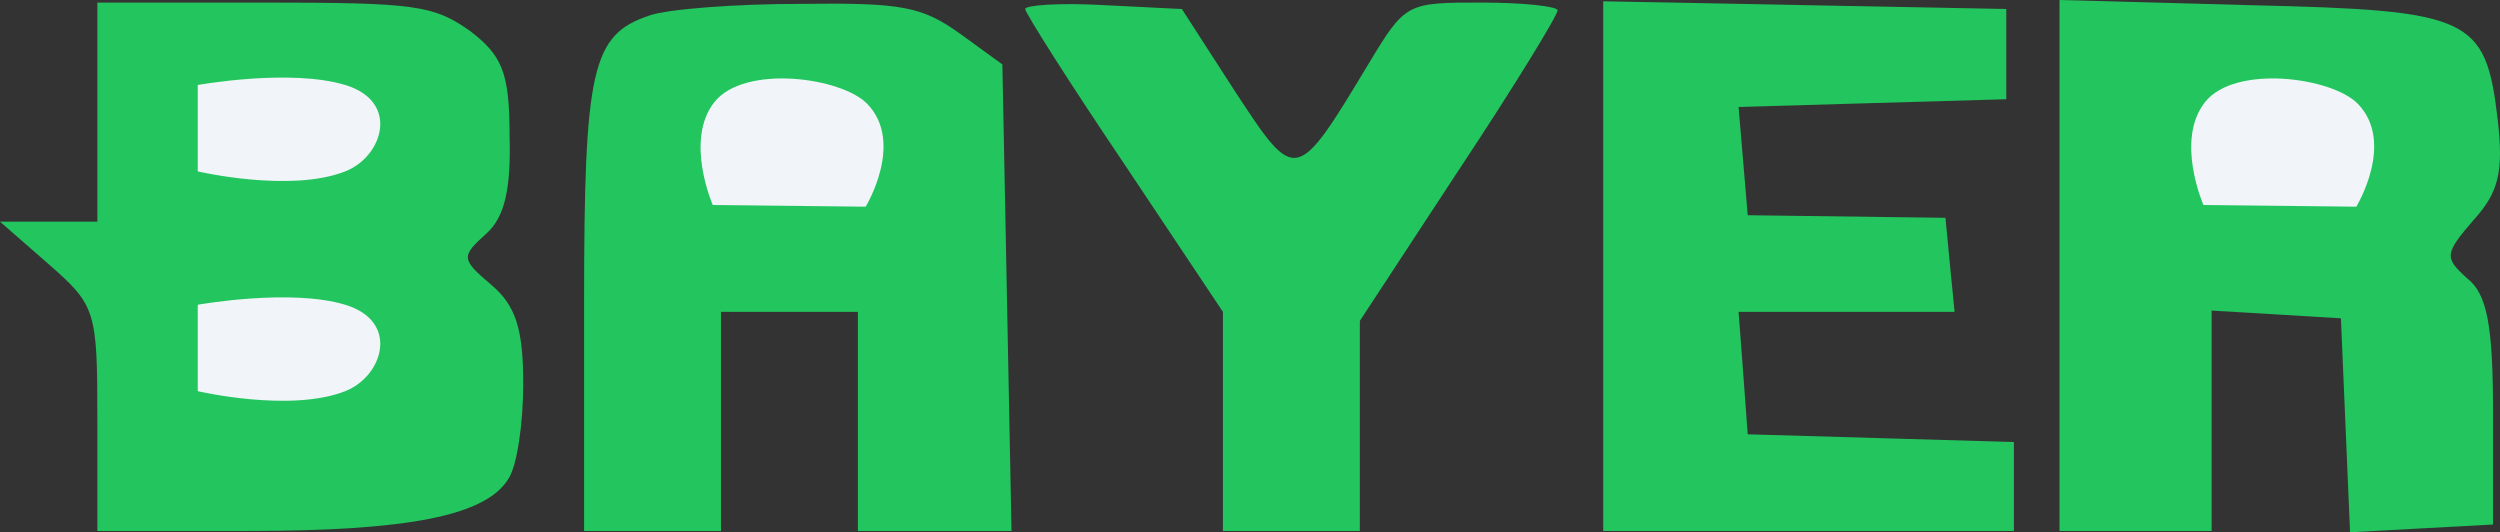 <svg width="155" height="33" viewBox="0 0 155 33" fill="none" xmlns="http://www.w3.org/2000/svg">
<rect x="0" y="0" width="155" height="33" fill="#333333" stroke="none"/>
<path d="M6.036 6.951V13.743H3.018H0L3.018 16.38C5.941 18.937 6.036 19.256 6.036 25.968V32.92H15.372C25.368 32.92 30.084 31.961 31.498 29.724C32.064 28.925 32.441 26.208 32.441 23.811C32.441 20.375 31.97 18.937 30.461 17.659C28.575 16.06 28.575 15.901 30.178 14.462C31.31 13.424 31.687 11.666 31.593 8.39C31.593 4.474 31.121 3.436 29.141 1.918C26.877 0.32 25.746 0.16 16.315 0.16H6.036V6.951Z" fill="#22C55E"/>
<path d="M40.269 0.959C36.685 2.157 36.213 4.235 36.213 18.857V32.92H40.457H44.701V26.128V19.336H48.945H53.188V26.128V32.92H57.998H62.714L62.431 18.457L62.148 3.995L59.507 2.077C57.149 0.399 55.923 0.16 49.605 0.24C45.644 0.24 41.4 0.559 40.269 0.959Z" fill="#22C55E"/>
<path d="M63.562 0.559C63.562 0.799 66.297 5.114 69.692 10.148L75.822 19.336V26.128V32.92H80.066H84.31V26.448V19.896L90.44 10.547C93.835 5.433 96.57 0.959 96.57 0.639C96.57 0.399 94.495 0.16 91.854 0.16C87.233 0.16 87.139 0.16 84.876 3.915C80.349 11.426 80.349 11.426 76.577 5.673L73.276 0.559L68.466 0.32C65.731 0.16 63.562 0.32 63.562 0.559Z" fill="#22C55E"/>
<path d="M99.399 16.54V32.92H112.13H124.862V30.123V27.407L116.657 27.167L108.358 26.927L108.075 23.092L107.792 19.336H114.488H121.184L120.901 16.46L120.618 13.504L114.488 13.424L108.358 13.344L108.075 9.988L107.792 6.632L116.091 6.392L124.39 6.152V3.356V0.559L111.942 0.32L99.399 0.08V16.54Z" fill="#22C55E"/>
<path d="M127.69 16.46V32.92H132.406H137.121V26.049V19.257L141.176 19.496L145.137 19.736L145.42 26.368L145.703 33L150.135 32.76L154.568 32.521V25.569C154.568 20.136 154.191 18.218 152.965 17.259C151.55 15.981 151.55 15.741 153.342 13.664C154.945 11.906 155.228 10.627 154.851 7.351C154.096 1.039 153.153 0.639 139.479 0.32L127.69 0V16.46Z" fill="#22C55E"/>
<path d="M12.26 5.269C12.26 5.269 17.992 4.235 21.403 5.269C24.815 6.303 23.738 9.71 21.403 10.627C17.992 11.966 12.26 10.627 12.26 10.627V5.269Z" fill="#F1F5F9"/>
<path d="M12.26 18.895C12.26 18.895 17.992 17.862 21.403 18.895C24.815 19.929 23.738 23.337 21.403 24.253C17.992 25.593 12.26 24.253 12.26 24.253V18.895Z" fill="#F1F5F9"/>
<path d="M44.194 12.712C44.194 12.712 42.425 8.694 44.289 6.334C46.153 3.974 52.169 4.79 53.766 6.436C56.099 8.841 53.671 12.814 53.671 12.814L44.194 12.712Z" fill="#F1F5F9"/>
<path d="M136.614 12.712C136.614 12.712 134.845 8.694 136.709 6.334C138.572 3.974 144.589 4.79 146.186 6.436C148.519 8.841 146.091 12.814 146.091 12.814L136.614 12.712Z" fill="#F1F5F9"/>
</svg>
